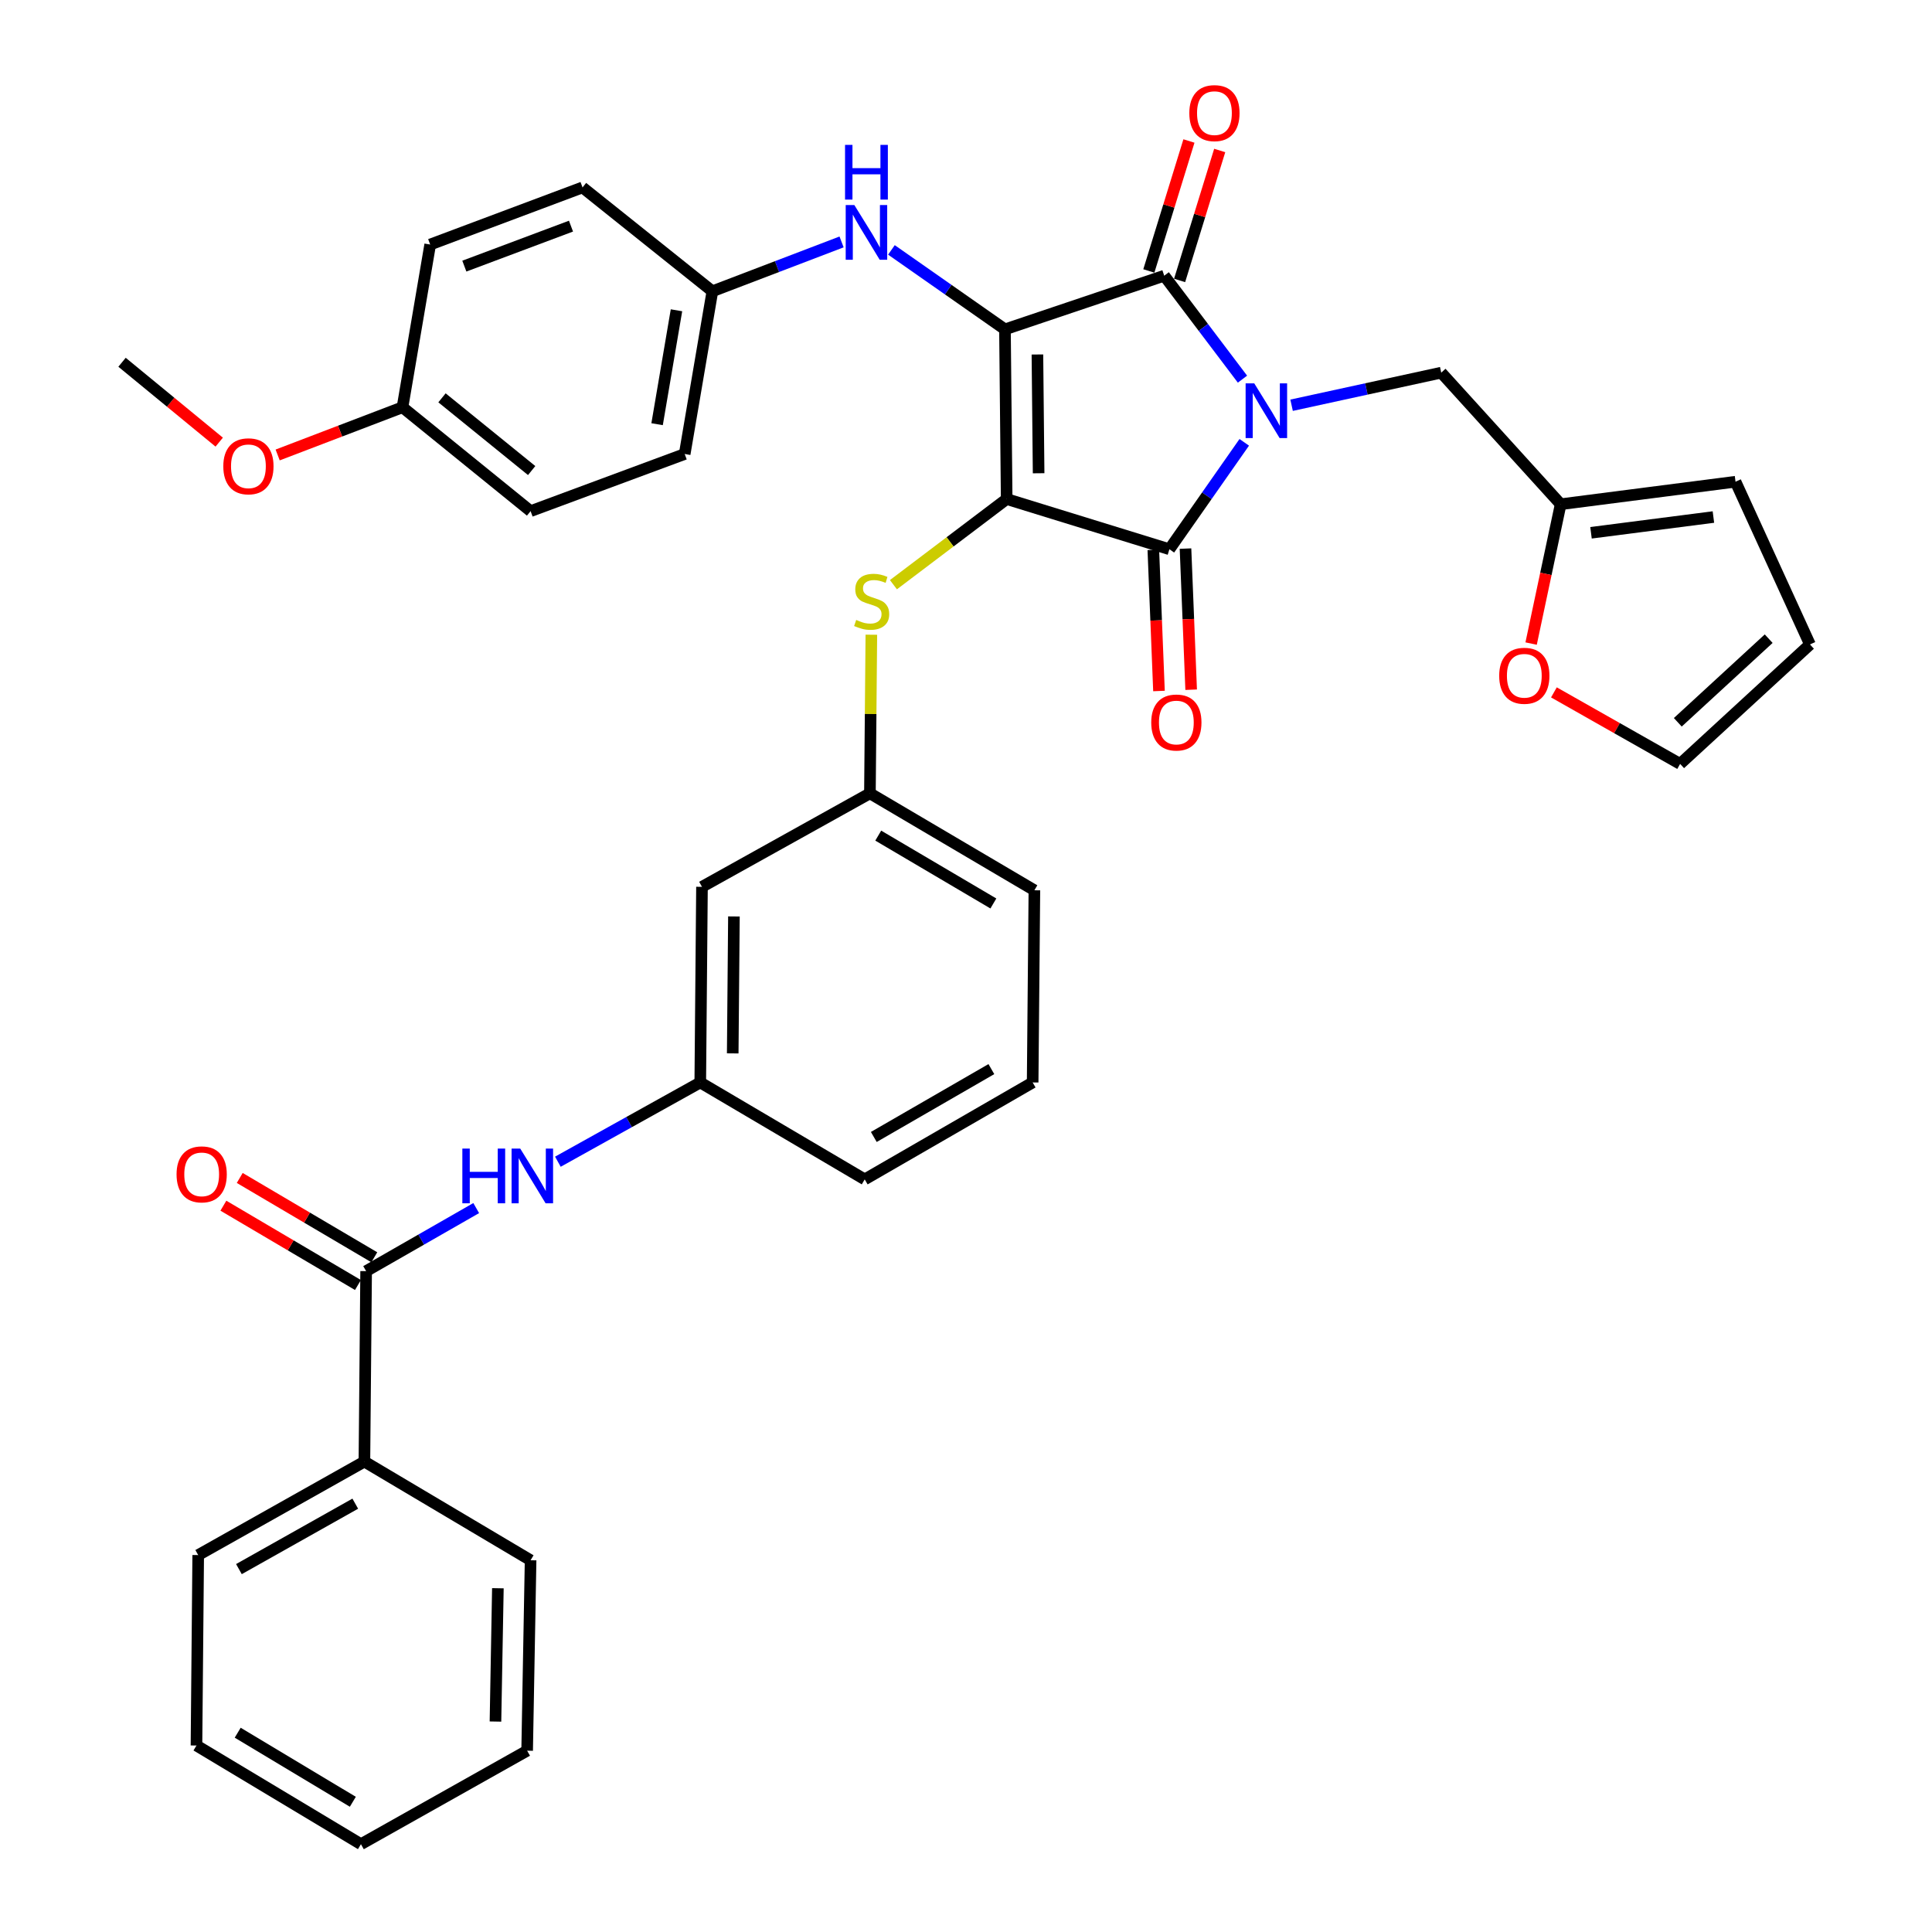 <?xml version='1.0' encoding='iso-8859-1'?>
<svg version='1.1' baseProfile='full'
              xmlns='http://www.w3.org/2000/svg'
                      xmlns:rdkit='http://www.rdkit.org/xml'
                      xmlns:xlink='http://www.w3.org/1999/xlink'
                  xml:space='preserve'
width='1000px' height='1000px' viewBox='0 0 1000 1000'>
<!-- END OF HEADER -->
<rect style='opacity:1.0;fill:#FFFFFF;stroke:none' width='1000' height='1000' x='0' y='0'> </rect>
<path class='bond-0' d='M 288.759,601.3 L 325.608,580.788' style='fill:none;fill-rule:evenodd;stroke:#0000FF;stroke-width:6px;stroke-linecap:butt;stroke-linejoin:miter;stroke-opacity:1' />
<path class='bond-0' d='M 325.608,580.788 L 362.456,560.275' style='fill:none;fill-rule:evenodd;stroke:#000000;stroke-width:6px;stroke-linecap:butt;stroke-linejoin:miter;stroke-opacity:1' />
<path class='bond-1' d='M 246.485,625.302 L 217.996,641.621' style='fill:none;fill-rule:evenodd;stroke:#0000FF;stroke-width:6px;stroke-linecap:butt;stroke-linejoin:miter;stroke-opacity:1' />
<path class='bond-1' d='M 217.996,641.621 L 189.506,657.94' style='fill:none;fill-rule:evenodd;stroke:#000000;stroke-width:6px;stroke-linecap:butt;stroke-linejoin:miter;stroke-opacity:1' />
<path class='bond-2' d='M 521.055,258.3 L 520.166,170.477' style='fill:none;fill-rule:evenodd;stroke:#000000;stroke-width:6px;stroke-linecap:butt;stroke-linejoin:miter;stroke-opacity:1' />
<path class='bond-2' d='M 537.587,244.958 L 536.965,183.482' style='fill:none;fill-rule:evenodd;stroke:#000000;stroke-width:6px;stroke-linecap:butt;stroke-linejoin:miter;stroke-opacity:1' />
<path class='bond-3' d='M 521.055,258.3 L 605.285,284.281' style='fill:none;fill-rule:evenodd;stroke:#000000;stroke-width:6px;stroke-linecap:butt;stroke-linejoin:miter;stroke-opacity:1' />
<path class='bond-4' d='M 521.055,258.3 L 491.747,280.467' style='fill:none;fill-rule:evenodd;stroke:#000000;stroke-width:6px;stroke-linecap:butt;stroke-linejoin:miter;stroke-opacity:1' />
<path class='bond-4' d='M 491.747,280.467 L 462.438,302.635' style='fill:none;fill-rule:evenodd;stroke:#CCCC00;stroke-width:6px;stroke-linecap:butt;stroke-linejoin:miter;stroke-opacity:1' />
<path class='bond-5' d='M 520.166,170.477 L 602.6,142.7' style='fill:none;fill-rule:evenodd;stroke:#000000;stroke-width:6px;stroke-linecap:butt;stroke-linejoin:miter;stroke-opacity:1' />
<path class='bond-6' d='M 520.166,170.477 L 490.784,149.913' style='fill:none;fill-rule:evenodd;stroke:#000000;stroke-width:6px;stroke-linecap:butt;stroke-linejoin:miter;stroke-opacity:1' />
<path class='bond-6' d='M 490.784,149.913 L 461.401,129.35' style='fill:none;fill-rule:evenodd;stroke:#0000FF;stroke-width:6px;stroke-linecap:butt;stroke-linejoin:miter;stroke-opacity:1' />
<path class='bond-7' d='M 602.6,142.7 L 622.851,169.473' style='fill:none;fill-rule:evenodd;stroke:#000000;stroke-width:6px;stroke-linecap:butt;stroke-linejoin:miter;stroke-opacity:1' />
<path class='bond-7' d='M 622.851,169.473 L 643.101,196.246' style='fill:none;fill-rule:evenodd;stroke:#0000FF;stroke-width:6px;stroke-linecap:butt;stroke-linejoin:miter;stroke-opacity:1' />
<path class='bond-8' d='M 610.563,145.157 L 620.941,111.524' style='fill:none;fill-rule:evenodd;stroke:#000000;stroke-width:6px;stroke-linecap:butt;stroke-linejoin:miter;stroke-opacity:1' />
<path class='bond-8' d='M 620.941,111.524 L 631.318,77.891' style='fill:none;fill-rule:evenodd;stroke:#FF0000;stroke-width:6px;stroke-linecap:butt;stroke-linejoin:miter;stroke-opacity:1' />
<path class='bond-8' d='M 594.637,140.243 L 605.015,106.61' style='fill:none;fill-rule:evenodd;stroke:#000000;stroke-width:6px;stroke-linecap:butt;stroke-linejoin:miter;stroke-opacity:1' />
<path class='bond-8' d='M 605.015,106.61 L 615.393,72.977' style='fill:none;fill-rule:evenodd;stroke:#FF0000;stroke-width:6px;stroke-linecap:butt;stroke-linejoin:miter;stroke-opacity:1' />
<path class='bond-9' d='M 668.525,209.753 L 707.251,201.319' style='fill:none;fill-rule:evenodd;stroke:#0000FF;stroke-width:6px;stroke-linecap:butt;stroke-linejoin:miter;stroke-opacity:1' />
<path class='bond-9' d='M 707.251,201.319 L 745.977,192.884' style='fill:none;fill-rule:evenodd;stroke:#000000;stroke-width:6px;stroke-linecap:butt;stroke-linejoin:miter;stroke-opacity:1' />
<path class='bond-10' d='M 644.025,228.944 L 624.655,256.612' style='fill:none;fill-rule:evenodd;stroke:#0000FF;stroke-width:6px;stroke-linecap:butt;stroke-linejoin:miter;stroke-opacity:1' />
<path class='bond-10' d='M 624.655,256.612 L 605.285,284.281' style='fill:none;fill-rule:evenodd;stroke:#000000;stroke-width:6px;stroke-linecap:butt;stroke-linejoin:miter;stroke-opacity:1' />
<path class='bond-11' d='M 596.959,284.614 L 598.423,321.138' style='fill:none;fill-rule:evenodd;stroke:#000000;stroke-width:6px;stroke-linecap:butt;stroke-linejoin:miter;stroke-opacity:1' />
<path class='bond-11' d='M 598.423,321.138 L 599.887,357.662' style='fill:none;fill-rule:evenodd;stroke:#FF0000;stroke-width:6px;stroke-linecap:butt;stroke-linejoin:miter;stroke-opacity:1' />
<path class='bond-11' d='M 613.611,283.947 L 615.076,320.47' style='fill:none;fill-rule:evenodd;stroke:#000000;stroke-width:6px;stroke-linecap:butt;stroke-linejoin:miter;stroke-opacity:1' />
<path class='bond-11' d='M 615.076,320.47 L 616.54,356.994' style='fill:none;fill-rule:evenodd;stroke:#FF0000;stroke-width:6px;stroke-linecap:butt;stroke-linejoin:miter;stroke-opacity:1' />
<path class='bond-12' d='M 435.599,125.22 L 402.162,137.992' style='fill:none;fill-rule:evenodd;stroke:#0000FF;stroke-width:6px;stroke-linecap:butt;stroke-linejoin:miter;stroke-opacity:1' />
<path class='bond-12' d='M 402.162,137.992 L 368.725,150.765' style='fill:none;fill-rule:evenodd;stroke:#000000;stroke-width:6px;stroke-linecap:butt;stroke-linejoin:miter;stroke-opacity:1' />
<path class='bond-13' d='M 451.011,328.527 L 450.64,369.578' style='fill:none;fill-rule:evenodd;stroke:#CCCC00;stroke-width:6px;stroke-linecap:butt;stroke-linejoin:miter;stroke-opacity:1' />
<path class='bond-13' d='M 450.64,369.578 L 450.269,410.63' style='fill:none;fill-rule:evenodd;stroke:#000000;stroke-width:6px;stroke-linecap:butt;stroke-linejoin:miter;stroke-opacity:1' />
<path class='bond-14' d='M 535.397,460.805 L 450.269,410.63' style='fill:none;fill-rule:evenodd;stroke:#000000;stroke-width:6px;stroke-linecap:butt;stroke-linejoin:miter;stroke-opacity:1' />
<path class='bond-14' d='M 514.166,467.637 L 454.576,432.514' style='fill:none;fill-rule:evenodd;stroke:#000000;stroke-width:6px;stroke-linecap:butt;stroke-linejoin:miter;stroke-opacity:1' />
<path class='bond-15' d='M 535.397,460.805 L 534.499,560.275' style='fill:none;fill-rule:evenodd;stroke:#000000;stroke-width:6px;stroke-linecap:butt;stroke-linejoin:miter;stroke-opacity:1' />
<path class='bond-16' d='M 362.456,560.275 L 447.575,610.45' style='fill:none;fill-rule:evenodd;stroke:#000000;stroke-width:6px;stroke-linecap:butt;stroke-linejoin:miter;stroke-opacity:1' />
<path class='bond-17' d='M 362.456,560.275 L 363.345,459.018' style='fill:none;fill-rule:evenodd;stroke:#000000;stroke-width:6px;stroke-linecap:butt;stroke-linejoin:miter;stroke-opacity:1' />
<path class='bond-17' d='M 379.255,545.233 L 379.878,474.353' style='fill:none;fill-rule:evenodd;stroke:#000000;stroke-width:6px;stroke-linecap:butt;stroke-linejoin:miter;stroke-opacity:1' />
<path class='bond-18' d='M 450.269,410.63 L 363.345,459.018' style='fill:none;fill-rule:evenodd;stroke:#000000;stroke-width:6px;stroke-linecap:butt;stroke-linejoin:miter;stroke-opacity:1' />
<path class='bond-19' d='M 368.725,150.765 L 301.522,97.006' style='fill:none;fill-rule:evenodd;stroke:#000000;stroke-width:6px;stroke-linecap:butt;stroke-linejoin:miter;stroke-opacity:1' />
<path class='bond-20' d='M 368.725,150.765 L 354.392,234.994' style='fill:none;fill-rule:evenodd;stroke:#000000;stroke-width:6px;stroke-linecap:butt;stroke-linejoin:miter;stroke-opacity:1' />
<path class='bond-20' d='M 350.145,160.603 L 340.111,219.564' style='fill:none;fill-rule:evenodd;stroke:#000000;stroke-width:6px;stroke-linecap:butt;stroke-linejoin:miter;stroke-opacity:1' />
<path class='bond-21' d='M 208.33,210.8 L 274.634,264.568' style='fill:none;fill-rule:evenodd;stroke:#000000;stroke-width:6px;stroke-linecap:butt;stroke-linejoin:miter;stroke-opacity:1' />
<path class='bond-21' d='M 228.773,205.921 L 275.186,243.558' style='fill:none;fill-rule:evenodd;stroke:#000000;stroke-width:6px;stroke-linecap:butt;stroke-linejoin:miter;stroke-opacity:1' />
<path class='bond-22' d='M 208.33,210.8 L 176.023,223.145' style='fill:none;fill-rule:evenodd;stroke:#000000;stroke-width:6px;stroke-linecap:butt;stroke-linejoin:miter;stroke-opacity:1' />
<path class='bond-22' d='M 176.023,223.145 L 143.716,235.489' style='fill:none;fill-rule:evenodd;stroke:#FF0000;stroke-width:6px;stroke-linecap:butt;stroke-linejoin:miter;stroke-opacity:1' />
<path class='bond-23' d='M 208.33,210.8 L 222.663,126.571' style='fill:none;fill-rule:evenodd;stroke:#000000;stroke-width:6px;stroke-linecap:butt;stroke-linejoin:miter;stroke-opacity:1' />
<path class='bond-24' d='M 301.522,97.006 L 222.663,126.571' style='fill:none;fill-rule:evenodd;stroke:#000000;stroke-width:6px;stroke-linecap:butt;stroke-linejoin:miter;stroke-opacity:1' />
<path class='bond-24' d='M 295.544,117.047 L 240.342,137.742' style='fill:none;fill-rule:evenodd;stroke:#000000;stroke-width:6px;stroke-linecap:butt;stroke-linejoin:miter;stroke-opacity:1' />
<path class='bond-25' d='M 807.8,260.985 L 800.151,297.047' style='fill:none;fill-rule:evenodd;stroke:#000000;stroke-width:6px;stroke-linecap:butt;stroke-linejoin:miter;stroke-opacity:1' />
<path class='bond-25' d='M 800.151,297.047 L 792.503,333.109' style='fill:none;fill-rule:evenodd;stroke:#FF0000;stroke-width:6px;stroke-linecap:butt;stroke-linejoin:miter;stroke-opacity:1' />
<path class='bond-26' d='M 807.8,260.985 L 898.307,249.337' style='fill:none;fill-rule:evenodd;stroke:#000000;stroke-width:6px;stroke-linecap:butt;stroke-linejoin:miter;stroke-opacity:1' />
<path class='bond-26' d='M 823.503,275.768 L 886.858,267.614' style='fill:none;fill-rule:evenodd;stroke:#000000;stroke-width:6px;stroke-linecap:butt;stroke-linejoin:miter;stroke-opacity:1' />
<path class='bond-27' d='M 807.8,260.985 L 745.977,192.884' style='fill:none;fill-rule:evenodd;stroke:#000000;stroke-width:6px;stroke-linecap:butt;stroke-linejoin:miter;stroke-opacity:1' />
<path class='bond-28' d='M 804.303,358.376 L 836.967,376.888' style='fill:none;fill-rule:evenodd;stroke:#FF0000;stroke-width:6px;stroke-linecap:butt;stroke-linejoin:miter;stroke-opacity:1' />
<path class='bond-28' d='M 836.967,376.888 L 869.632,395.399' style='fill:none;fill-rule:evenodd;stroke:#000000;stroke-width:6px;stroke-linecap:butt;stroke-linejoin:miter;stroke-opacity:1' />
<path class='bond-29' d='M 898.307,249.337 L 936.834,333.567' style='fill:none;fill-rule:evenodd;stroke:#000000;stroke-width:6px;stroke-linecap:butt;stroke-linejoin:miter;stroke-opacity:1' />
<path class='bond-30' d='M 869.632,395.399 L 936.834,333.567' style='fill:none;fill-rule:evenodd;stroke:#000000;stroke-width:6px;stroke-linecap:butt;stroke-linejoin:miter;stroke-opacity:1' />
<path class='bond-30' d='M 868.427,373.859 L 915.469,330.577' style='fill:none;fill-rule:evenodd;stroke:#000000;stroke-width:6px;stroke-linecap:butt;stroke-linejoin:miter;stroke-opacity:1' />
<path class='bond-31' d='M 354.392,234.994 L 274.634,264.568' style='fill:none;fill-rule:evenodd;stroke:#000000;stroke-width:6px;stroke-linecap:butt;stroke-linejoin:miter;stroke-opacity:1' />
<path class='bond-32' d='M 113.464,228.847 L 88.315,208.176' style='fill:none;fill-rule:evenodd;stroke:#FF0000;stroke-width:6px;stroke-linecap:butt;stroke-linejoin:miter;stroke-opacity:1' />
<path class='bond-32' d='M 88.315,208.176 L 63.166,187.505' style='fill:none;fill-rule:evenodd;stroke:#000000;stroke-width:6px;stroke-linecap:butt;stroke-linejoin:miter;stroke-opacity:1' />
<path class='bond-33' d='M 534.499,560.275 L 447.575,610.45' style='fill:none;fill-rule:evenodd;stroke:#000000;stroke-width:6px;stroke-linecap:butt;stroke-linejoin:miter;stroke-opacity:1' />
<path class='bond-33' d='M 513.129,553.367 L 452.282,588.49' style='fill:none;fill-rule:evenodd;stroke:#000000;stroke-width:6px;stroke-linecap:butt;stroke-linejoin:miter;stroke-opacity:1' />
<path class='bond-34' d='M 193.738,650.761 L 158.913,630.233' style='fill:none;fill-rule:evenodd;stroke:#000000;stroke-width:6px;stroke-linecap:butt;stroke-linejoin:miter;stroke-opacity:1' />
<path class='bond-34' d='M 158.913,630.233 L 124.089,609.706' style='fill:none;fill-rule:evenodd;stroke:#FF0000;stroke-width:6px;stroke-linecap:butt;stroke-linejoin:miter;stroke-opacity:1' />
<path class='bond-34' d='M 185.274,665.119 L 150.45,644.591' style='fill:none;fill-rule:evenodd;stroke:#000000;stroke-width:6px;stroke-linecap:butt;stroke-linejoin:miter;stroke-opacity:1' />
<path class='bond-34' d='M 150.45,644.591 L 115.626,624.063' style='fill:none;fill-rule:evenodd;stroke:#FF0000;stroke-width:6px;stroke-linecap:butt;stroke-linejoin:miter;stroke-opacity:1' />
<path class='bond-35' d='M 189.506,657.94 L 188.617,756.512' style='fill:none;fill-rule:evenodd;stroke:#000000;stroke-width:6px;stroke-linecap:butt;stroke-linejoin:miter;stroke-opacity:1' />
<path class='bond-36' d='M 188.617,756.512 L 102.591,804.9' style='fill:none;fill-rule:evenodd;stroke:#000000;stroke-width:6px;stroke-linecap:butt;stroke-linejoin:miter;stroke-opacity:1' />
<path class='bond-36' d='M 183.884,778.297 L 123.666,812.168' style='fill:none;fill-rule:evenodd;stroke:#000000;stroke-width:6px;stroke-linecap:butt;stroke-linejoin:miter;stroke-opacity:1' />
<path class='bond-37' d='M 188.617,756.512 L 274.634,807.585' style='fill:none;fill-rule:evenodd;stroke:#000000;stroke-width:6px;stroke-linecap:butt;stroke-linejoin:miter;stroke-opacity:1' />
<path class='bond-38' d='M 102.591,804.9 L 101.693,903.472' style='fill:none;fill-rule:evenodd;stroke:#000000;stroke-width:6px;stroke-linecap:butt;stroke-linejoin:miter;stroke-opacity:1' />
<path class='bond-39' d='M 274.634,807.585 L 272.847,906.157' style='fill:none;fill-rule:evenodd;stroke:#000000;stroke-width:6px;stroke-linecap:butt;stroke-linejoin:miter;stroke-opacity:1' />
<path class='bond-39' d='M 257.702,822.069 L 256.451,891.07' style='fill:none;fill-rule:evenodd;stroke:#000000;stroke-width:6px;stroke-linecap:butt;stroke-linejoin:miter;stroke-opacity:1' />
<path class='bond-40' d='M 101.693,903.472 L 186.821,954.545' style='fill:none;fill-rule:evenodd;stroke:#000000;stroke-width:6px;stroke-linecap:butt;stroke-linejoin:miter;stroke-opacity:1' />
<path class='bond-40' d='M 123.036,896.842 L 182.626,932.593' style='fill:none;fill-rule:evenodd;stroke:#000000;stroke-width:6px;stroke-linecap:butt;stroke-linejoin:miter;stroke-opacity:1' />
<path class='bond-41' d='M 272.847,906.157 L 186.821,954.545' style='fill:none;fill-rule:evenodd;stroke:#000000;stroke-width:6px;stroke-linecap:butt;stroke-linejoin:miter;stroke-opacity:1' />
<path  class='atom-0' d='M 239.312 594.503
L 243.152 594.503
L 243.152 606.543
L 257.632 606.543
L 257.632 594.503
L 261.472 594.503
L 261.472 622.823
L 257.632 622.823
L 257.632 609.743
L 243.152 609.743
L 243.152 622.823
L 239.312 622.823
L 239.312 594.503
' fill='#0000FF'/>
<path  class='atom-0' d='M 269.272 594.503
L 278.552 609.503
Q 279.472 610.983, 280.952 613.663
Q 282.432 616.343, 282.512 616.503
L 282.512 594.503
L 286.272 594.503
L 286.272 622.823
L 282.392 622.823
L 272.432 606.423
Q 271.272 604.503, 270.032 602.303
Q 268.832 600.103, 268.472 599.423
L 268.472 622.823
L 264.792 622.823
L 264.792 594.503
L 269.272 594.503
' fill='#0000FF'/>
<path  class='atom-4' d='M 649.209 198.437
L 658.489 213.437
Q 659.409 214.917, 660.889 217.597
Q 662.369 220.277, 662.449 220.437
L 662.449 198.437
L 666.209 198.437
L 666.209 226.757
L 662.329 226.757
L 652.369 210.357
Q 651.209 208.437, 649.969 206.237
Q 648.769 204.037, 648.409 203.357
L 648.409 226.757
L 644.729 226.757
L 644.729 198.437
L 649.209 198.437
' fill='#0000FF'/>
<path  class='atom-6' d='M 442.213 106.142
L 451.493 121.142
Q 452.413 122.622, 453.893 125.302
Q 455.373 127.982, 455.453 128.142
L 455.453 106.142
L 459.213 106.142
L 459.213 134.462
L 455.333 134.462
L 445.373 118.062
Q 444.213 116.142, 442.973 113.942
Q 441.773 111.742, 441.413 111.062
L 441.413 134.462
L 437.733 134.462
L 437.733 106.142
L 442.213 106.142
' fill='#0000FF'/>
<path  class='atom-6' d='M 437.393 74.99
L 441.233 74.99
L 441.233 87.03
L 455.713 87.03
L 455.713 74.99
L 459.553 74.99
L 459.553 103.31
L 455.713 103.31
L 455.713 90.23
L 441.233 90.23
L 441.233 103.31
L 437.393 103.31
L 437.393 74.99
' fill='#0000FF'/>
<path  class='atom-7' d='M 443.168 320.88
Q 443.488 321, 444.808 321.56
Q 446.128 322.12, 447.568 322.48
Q 449.048 322.8, 450.488 322.8
Q 453.168 322.8, 454.728 321.52
Q 456.288 320.2, 456.288 317.92
Q 456.288 316.36, 455.488 315.4
Q 454.728 314.44, 453.528 313.92
Q 452.328 313.4, 450.328 312.8
Q 447.808 312.04, 446.288 311.32
Q 444.808 310.6, 443.728 309.08
Q 442.688 307.56, 442.688 305
Q 442.688 301.44, 445.088 299.24
Q 447.528 297.04, 452.328 297.04
Q 455.608 297.04, 459.328 298.6
L 458.408 301.68
Q 455.008 300.28, 452.448 300.28
Q 449.688 300.28, 448.168 301.44
Q 446.648 302.56, 446.688 304.52
Q 446.688 306.04, 447.448 306.96
Q 448.248 307.88, 449.368 308.4
Q 450.528 308.92, 452.448 309.52
Q 455.008 310.32, 456.528 311.12
Q 458.048 311.92, 459.128 313.56
Q 460.248 315.16, 460.248 317.92
Q 460.248 321.84, 457.608 323.96
Q 455.008 326.04, 450.648 326.04
Q 448.128 326.04, 446.208 325.48
Q 444.328 324.96, 442.088 324.04
L 443.168 320.88
' fill='#CCCC00'/>
<path  class='atom-8' d='M 595.878 373.97
Q 595.878 367.17, 599.238 363.37
Q 602.598 359.57, 608.878 359.57
Q 615.158 359.57, 618.518 363.37
Q 621.878 367.17, 621.878 373.97
Q 621.878 380.85, 618.478 384.77
Q 615.078 388.65, 608.878 388.65
Q 602.638 388.65, 599.238 384.77
Q 595.878 380.89, 595.878 373.97
M 608.878 385.45
Q 613.198 385.45, 615.518 382.57
Q 617.878 379.65, 617.878 373.97
Q 617.878 368.41, 615.518 365.61
Q 613.198 362.77, 608.878 362.77
Q 604.558 362.77, 602.198 365.57
Q 599.878 368.37, 599.878 373.97
Q 599.878 379.69, 602.198 382.57
Q 604.558 385.45, 608.878 385.45
' fill='#FF0000'/>
<path  class='atom-9' d='M 615.59 58.55
Q 615.59 51.75, 618.95 47.95
Q 622.31 44.15, 628.59 44.15
Q 634.87 44.15, 638.23 47.95
Q 641.59 51.75, 641.59 58.55
Q 641.59 65.43, 638.19 69.35
Q 634.79 73.23, 628.59 73.23
Q 622.35 73.23, 618.95 69.35
Q 615.59 65.47, 615.59 58.55
M 628.59 70.03
Q 632.91 70.03, 635.23 67.15
Q 637.59 64.23, 637.59 58.55
Q 637.59 52.99, 635.23 50.19
Q 632.91 47.35, 628.59 47.35
Q 624.27 47.35, 621.91 50.15
Q 619.59 52.95, 619.59 58.55
Q 619.59 64.27, 621.91 67.15
Q 624.27 70.03, 628.59 70.03
' fill='#FF0000'/>
<path  class='atom-17' d='M 775.985 349.776
Q 775.985 342.976, 779.345 339.176
Q 782.705 335.376, 788.985 335.376
Q 795.265 335.376, 798.625 339.176
Q 801.985 342.976, 801.985 349.776
Q 801.985 356.656, 798.585 360.576
Q 795.185 364.456, 788.985 364.456
Q 782.745 364.456, 779.345 360.576
Q 775.985 356.696, 775.985 349.776
M 788.985 361.256
Q 793.305 361.256, 795.625 358.376
Q 797.985 355.456, 797.985 349.776
Q 797.985 344.216, 795.625 341.416
Q 793.305 338.576, 788.985 338.576
Q 784.665 338.576, 782.305 341.376
Q 779.985 344.176, 779.985 349.776
Q 779.985 355.496, 782.305 358.376
Q 784.665 361.256, 788.985 361.256
' fill='#FF0000'/>
<path  class='atom-25' d='M 115.581 241.352
Q 115.581 234.552, 118.941 230.752
Q 122.301 226.952, 128.581 226.952
Q 134.861 226.952, 138.221 230.752
Q 141.581 234.552, 141.581 241.352
Q 141.581 248.232, 138.181 252.152
Q 134.781 256.032, 128.581 256.032
Q 122.341 256.032, 118.941 252.152
Q 115.581 248.272, 115.581 241.352
M 128.581 252.832
Q 132.901 252.832, 135.221 249.952
Q 137.581 247.032, 137.581 241.352
Q 137.581 235.792, 135.221 232.992
Q 132.901 230.152, 128.581 230.152
Q 124.261 230.152, 121.901 232.952
Q 119.581 235.752, 119.581 241.352
Q 119.581 247.072, 121.901 249.952
Q 124.261 252.832, 128.581 252.832
' fill='#FF0000'/>
<path  class='atom-31' d='M 91.387 607.845
Q 91.387 601.045, 94.747 597.245
Q 98.107 593.445, 104.387 593.445
Q 110.667 593.445, 114.027 597.245
Q 117.387 601.045, 117.387 607.845
Q 117.387 614.725, 113.987 618.645
Q 110.587 622.525, 104.387 622.525
Q 98.147 622.525, 94.747 618.645
Q 91.387 614.765, 91.387 607.845
M 104.387 619.325
Q 108.707 619.325, 111.027 616.445
Q 113.387 613.525, 113.387 607.845
Q 113.387 602.285, 111.027 599.485
Q 108.707 596.645, 104.387 596.645
Q 100.067 596.645, 97.707 599.445
Q 95.387 602.245, 95.387 607.845
Q 95.387 613.565, 97.707 616.445
Q 100.067 619.325, 104.387 619.325
' fill='#FF0000'/>
</svg>
